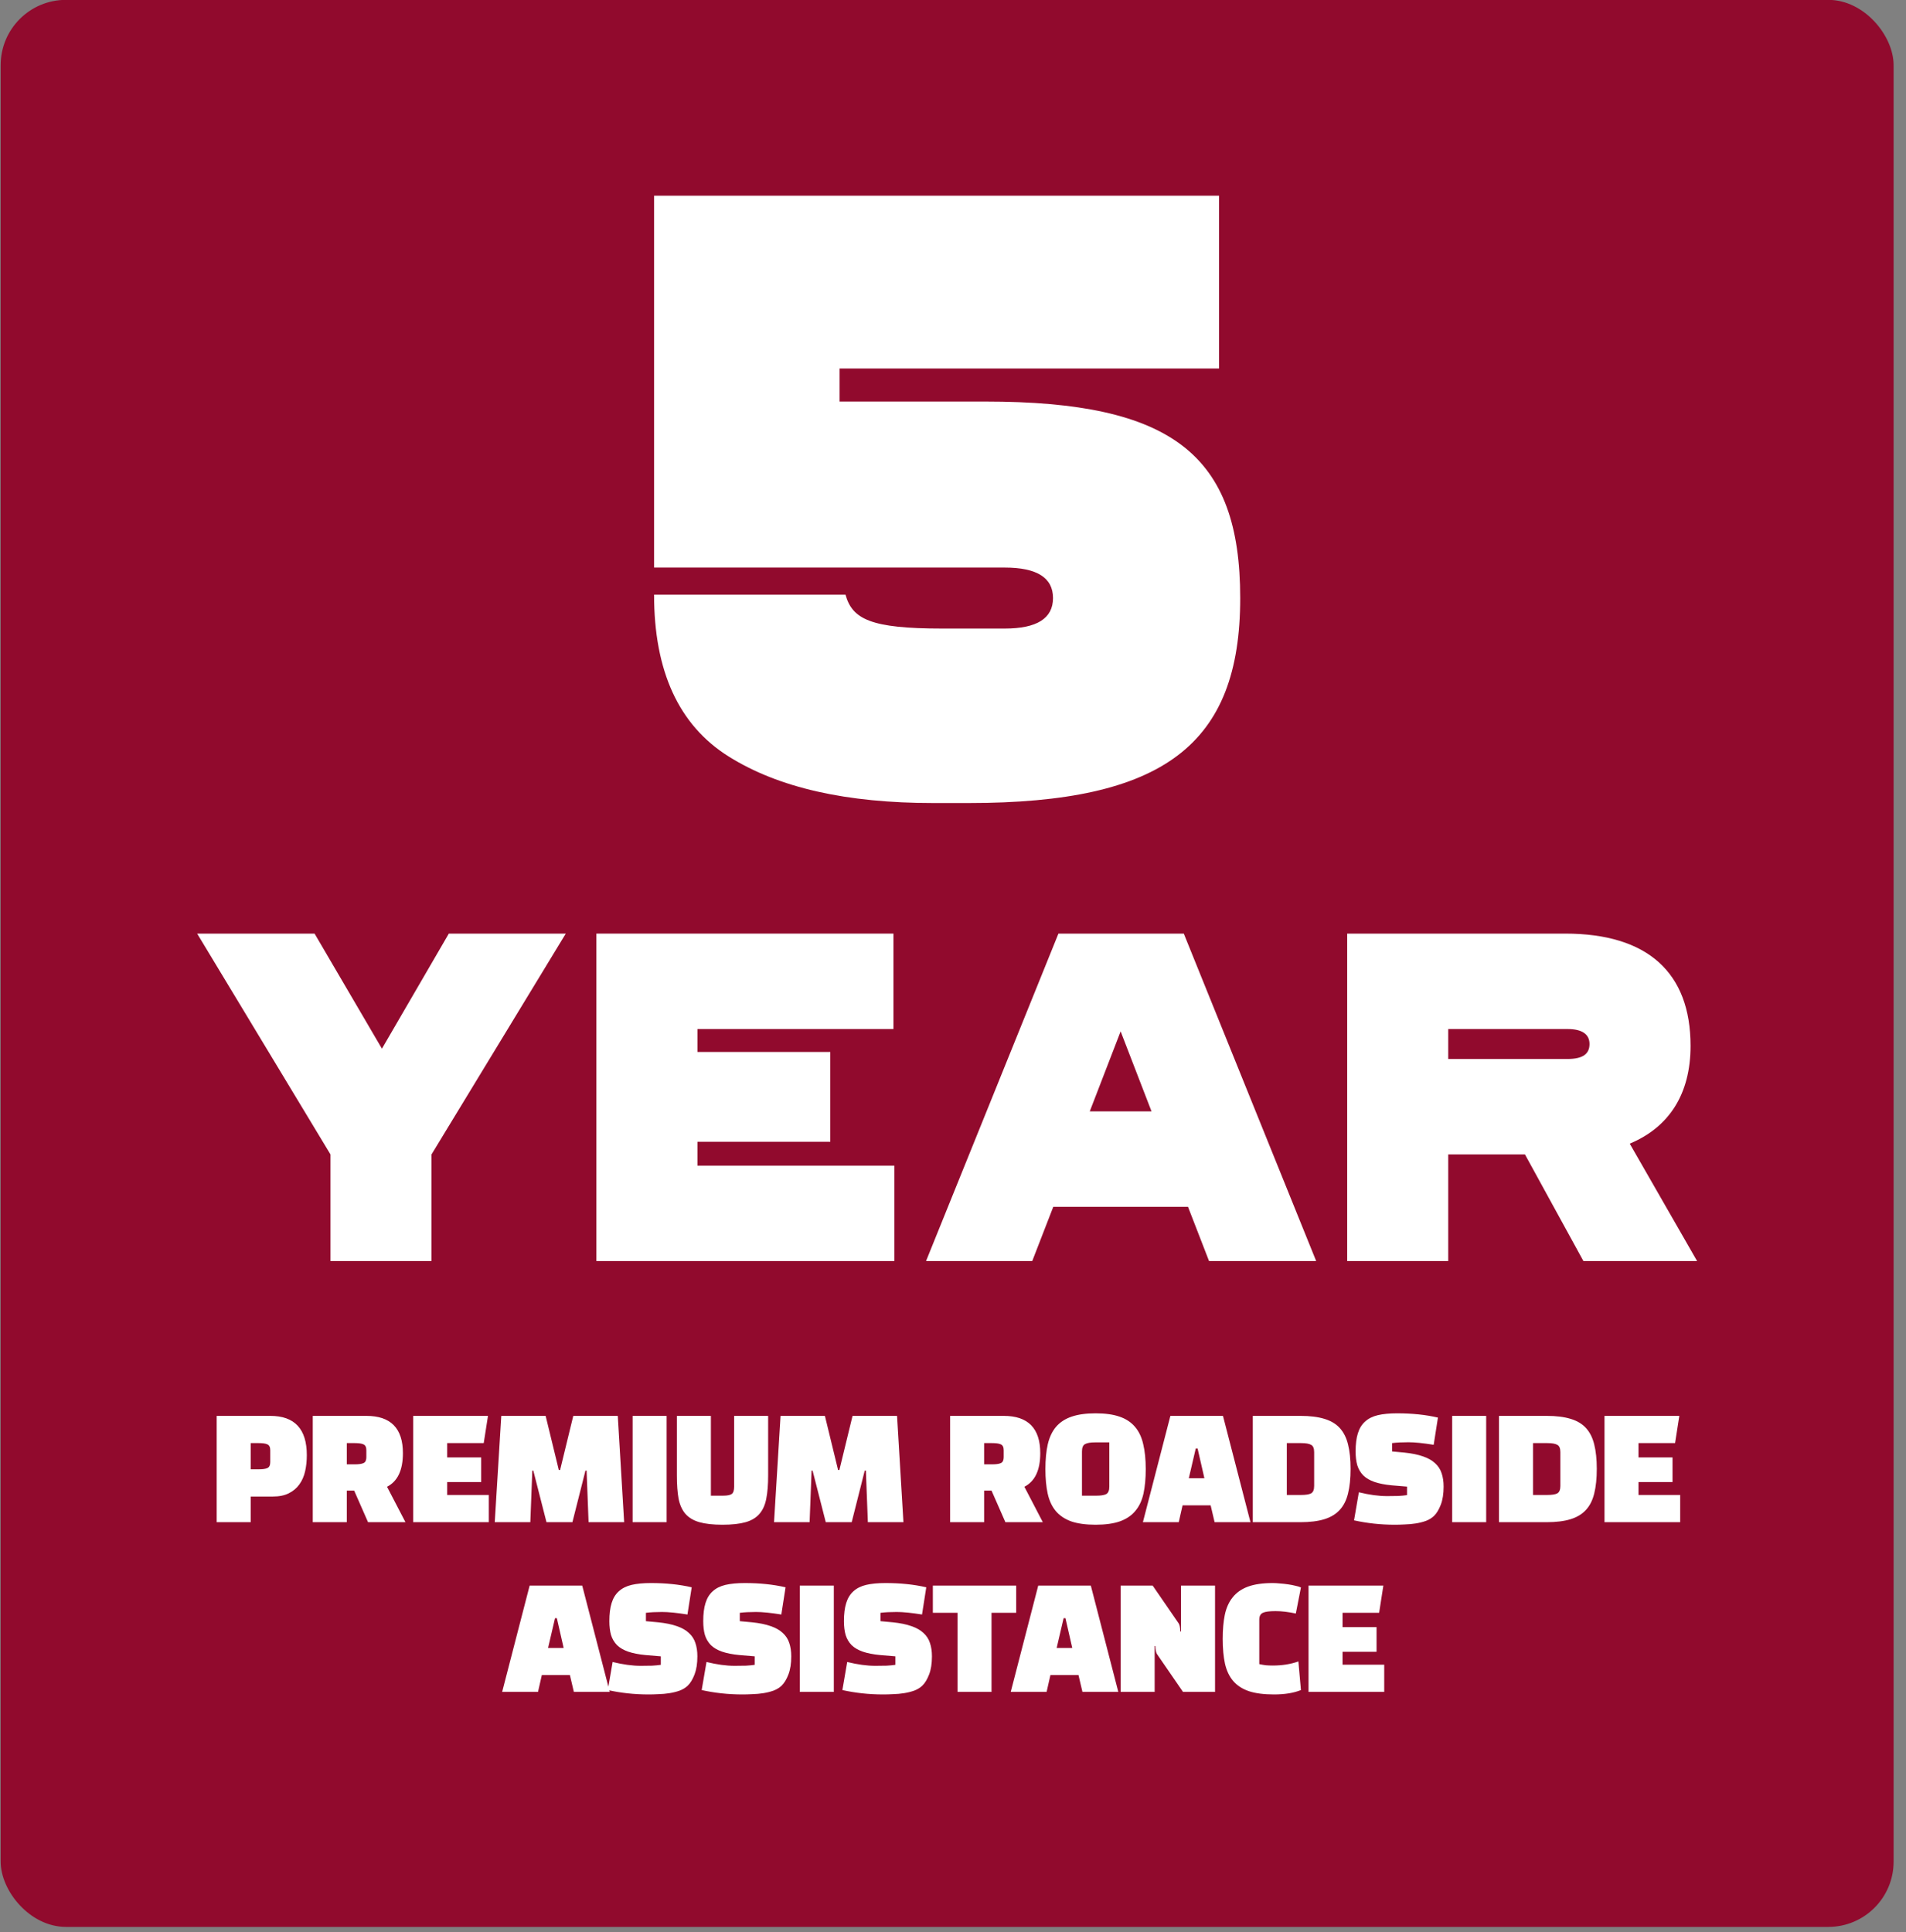 <svg width="146" height="148" viewBox="0 0 146 148" fill="none" xmlns="http://www.w3.org/2000/svg">
<rect x="0" y="0" width="146" height="148" fill="#808080" stroke="none"/>
<rect x="0.051" y="-0.01" width="145" height="147.605" rx="5" fill="#910A2D"/>
<path d="M93.378 28.226H64.311V30.757H75.471C89.81 30.757 95 34.844 95 45.809C95 57.034 89.161 61.511 74.173 61.511H71.513C64.83 61.511 59.639 60.343 55.811 57.942C51.983 55.542 50.102 51.389 50.102 45.55H64.765C65.284 47.431 66.712 48.145 72.162 48.145H76.963C79.428 48.145 80.661 47.367 80.661 45.809C80.661 44.252 79.428 43.474 76.963 43.474H50.102V14.99H93.378V28.226Z" fill="white"/>
<path d="M43.339 71.511L33.054 88.425V96.595H25.314V88.425L15.102 71.511H24.096L29.256 80.326L34.38 71.511H43.339Z" fill="white"/>
<path d="M68.51 89.285V96.595H45.684V71.511H68.438V78.821H53.424V80.577H63.601V87.457H53.424V89.285H68.51Z" fill="white"/>
<path d="M91.002 92.438H80.681L79.069 96.595H70.934L81.076 71.511H90.679L100.82 96.595H92.614L91.002 92.438ZM88.207 85.128L85.841 79L83.476 85.128H88.207Z" fill="white"/>
<path d="M116.812 88.425H110.935V96.595H103.195V71.511H119.893C126.2 71.511 129.497 74.485 129.497 80.111C129.497 83.802 127.849 86.346 124.838 87.6L129.999 96.595H121.291L116.812 88.425ZM110.935 81.115H120.073C121.255 81.115 121.757 80.72 121.757 79.968C121.757 79.215 121.183 78.821 120.073 78.821H110.935V81.115Z" fill="white"/>
<path d="M20.897 114.63H19.203V116.595H16.598V108.452H20.701C22.569 108.452 23.502 109.455 23.502 111.46C23.502 111.901 23.459 112.314 23.372 112.697C23.285 113.081 23.137 113.417 22.927 113.707C22.724 113.989 22.457 114.214 22.124 114.38C21.798 114.547 21.389 114.63 20.897 114.63ZM19.8 110.537H19.203V112.545H19.8C20.119 112.545 20.347 112.513 20.484 112.448C20.629 112.382 20.701 112.23 20.701 111.992V111.08C20.701 110.848 20.629 110.7 20.484 110.635C20.347 110.569 20.119 110.537 19.8 110.537ZM29.647 113.881L31.058 116.595H28.192L27.128 114.174H26.564V116.595H23.958V108.452H28.062C29.929 108.452 30.863 109.404 30.863 111.308C30.863 112.61 30.458 113.468 29.647 113.881ZM27.161 110.537H26.564V112.165H27.161C27.48 112.165 27.707 112.133 27.845 112.068C27.99 112.003 28.062 111.854 28.062 111.623V111.08C28.062 110.848 27.99 110.7 27.845 110.635C27.707 110.569 27.48 110.537 27.161 110.537ZM36.859 111.633V113.522H34.253V114.51H37.445V116.595H31.648V108.452H37.38L37.054 110.537H34.253V111.633H36.859ZM40.775 112.643L40.623 116.595H37.898L38.398 108.452H41.796L42.805 112.6H42.903L43.913 108.452H47.322L47.81 116.595H45.085L44.933 112.643H44.846L43.847 116.595H41.861L40.851 112.643H40.775ZM51.063 116.595H48.458V108.452H51.063V116.595ZM51.849 108.452H54.454V114.565H55.377C55.71 114.565 55.934 114.521 56.05 114.434C56.173 114.347 56.235 114.159 56.235 113.87V108.452H58.84V113.023C58.84 113.718 58.793 114.304 58.699 114.782C58.612 115.259 58.438 115.65 58.178 115.954C57.925 116.251 57.57 116.464 57.114 116.595C56.658 116.725 56.068 116.79 55.344 116.79C54.621 116.79 54.031 116.725 53.575 116.595C53.119 116.464 52.761 116.251 52.5 115.954C52.247 115.657 52.073 115.27 51.979 114.793C51.892 114.308 51.849 113.718 51.849 113.023V108.452ZM62.168 112.643L62.016 116.595H59.291L59.79 108.452H63.188L64.198 112.6H64.296L65.305 108.452H68.714L69.203 116.595H66.478L66.326 112.643H66.239L65.24 116.595H63.254L62.244 112.643H62.168ZM78.468 113.881L79.88 116.595H77.013L75.95 114.174H75.385V116.595H72.78V108.452H76.883C78.751 108.452 79.684 109.404 79.684 111.308C79.684 112.61 79.279 113.468 78.468 113.881ZM75.982 110.537H75.385V112.165H75.982C76.301 112.165 76.529 112.133 76.666 112.068C76.811 112.003 76.883 111.854 76.883 111.623V111.08C76.883 110.848 76.811 110.7 76.666 110.635C76.529 110.569 76.301 110.537 75.982 110.537ZM80.078 112.534C80.078 111.789 80.14 111.148 80.263 110.613C80.393 110.07 80.606 109.625 80.903 109.278C81.207 108.93 81.605 108.673 82.097 108.507C82.59 108.34 83.197 108.257 83.921 108.257C84.652 108.257 85.26 108.34 85.745 108.507C86.237 108.673 86.632 108.93 86.928 109.278C87.232 109.625 87.446 110.07 87.569 110.613C87.699 111.148 87.764 111.789 87.764 112.534C87.764 113.244 87.706 113.866 87.591 114.402C87.475 114.93 87.269 115.372 86.972 115.726C86.682 116.081 86.288 116.349 85.788 116.53C85.296 116.703 84.674 116.79 83.921 116.79C83.168 116.79 82.542 116.703 82.043 116.53C81.551 116.349 81.156 116.081 80.86 115.726C80.57 115.372 80.368 114.93 80.252 114.402C80.136 113.866 80.078 113.244 80.078 112.534ZM82.879 111.177V114.565H83.965C84.326 114.565 84.583 114.525 84.735 114.445C84.895 114.358 84.974 114.167 84.974 113.87V110.483H83.878C83.53 110.483 83.277 110.526 83.118 110.613C82.959 110.693 82.879 110.881 82.879 111.177ZM90.585 115.303L90.292 116.595H87.546L89.652 108.452H93.68L95.786 116.595H93.039L92.735 115.303H90.585ZM91.736 110.949H91.595L91.063 113.229H92.257L91.736 110.949ZM99.612 116.595H95.964V108.452H99.612C100.343 108.452 100.954 108.528 101.447 108.68C101.939 108.825 102.333 109.06 102.63 109.386C102.927 109.712 103.137 110.132 103.26 110.645C103.39 111.159 103.455 111.782 103.455 112.513C103.455 113.244 103.39 113.87 103.26 114.391C103.137 114.905 102.927 115.325 102.63 115.65C102.333 115.976 101.939 116.215 101.447 116.367C100.954 116.519 100.343 116.595 99.612 116.595ZM99.655 110.537H98.57V114.51H99.655C100.017 114.51 100.274 114.471 100.426 114.391C100.585 114.304 100.665 114.112 100.665 113.816V111.232C100.665 110.935 100.585 110.747 100.426 110.667C100.274 110.58 100.017 110.537 99.655 110.537ZM103.72 116.454L104.089 114.304C104.885 114.499 105.605 114.597 106.25 114.597C106.575 114.597 106.861 114.594 107.107 114.586C107.361 114.572 107.585 114.55 107.78 114.521V113.87L106.608 113.772C106.079 113.721 105.638 113.635 105.283 113.512C104.929 113.388 104.643 113.222 104.426 113.012C104.216 112.795 104.064 112.538 103.97 112.241C103.883 111.937 103.839 111.583 103.839 111.177C103.839 110.62 103.897 110.157 104.013 109.788C104.129 109.411 104.313 109.111 104.567 108.887C104.82 108.655 105.146 108.492 105.544 108.398C105.949 108.304 106.441 108.257 107.02 108.257C108.171 108.257 109.213 108.366 110.147 108.583L109.821 110.667C109.011 110.537 108.363 110.472 107.878 110.472C107.393 110.472 106.981 110.493 106.64 110.537V111.177L107.574 111.264C108.146 111.322 108.623 111.42 109.007 111.557C109.391 111.688 109.698 111.861 109.93 112.079C110.169 112.296 110.335 112.553 110.429 112.849C110.531 113.146 110.581 113.486 110.581 113.87C110.581 114.42 110.509 114.883 110.364 115.259C110.219 115.636 110.046 115.922 109.843 116.117C109.677 116.276 109.47 116.403 109.224 116.497C108.978 116.584 108.718 116.649 108.443 116.692C108.167 116.736 107.889 116.761 107.607 116.768C107.332 116.783 107.082 116.79 106.857 116.79C106.293 116.79 105.75 116.761 105.229 116.703C104.708 116.645 104.205 116.562 103.72 116.454ZM113.842 116.595H111.237V108.452H113.842V116.595ZM118.471 116.595H114.823V108.452H118.471C119.202 108.452 119.813 108.528 120.306 108.68C120.798 108.825 121.192 109.06 121.489 109.386C121.786 109.712 121.996 110.132 122.119 110.645C122.249 111.159 122.314 111.782 122.314 112.513C122.314 113.244 122.249 113.87 122.119 114.391C121.996 114.905 121.786 115.325 121.489 115.65C121.192 115.976 120.798 116.215 120.306 116.367C119.813 116.519 119.202 116.595 118.471 116.595ZM118.514 110.537H117.429V114.51H118.514C118.876 114.51 119.133 114.471 119.285 114.391C119.444 114.304 119.524 114.112 119.524 113.816V111.232C119.524 110.935 119.444 110.747 119.285 110.667C119.133 110.58 118.876 110.537 118.514 110.537ZM128.116 111.633V113.522H125.51V114.51H128.702V116.595H122.905V108.452H128.637L128.311 110.537H125.51V111.633H128.116ZM41.505 128.303L41.211 129.595H38.465L40.571 121.452H44.599L46.705 129.595H43.958L43.654 128.303H41.505ZM42.655 123.949H42.514L41.982 126.229H43.176L42.655 123.949ZM46.558 129.454L46.927 127.304C47.723 127.499 48.443 127.597 49.087 127.597C49.413 127.597 49.699 127.594 49.945 127.586C50.198 127.572 50.422 127.55 50.618 127.521V126.87L49.445 126.772C48.917 126.721 48.475 126.635 48.121 126.512C47.766 126.388 47.48 126.222 47.263 126.012C47.053 125.795 46.901 125.538 46.807 125.241C46.72 124.937 46.677 124.583 46.677 124.177C46.677 123.62 46.735 123.157 46.851 122.788C46.967 122.411 47.151 122.111 47.404 121.887C47.658 121.655 47.983 121.492 48.381 121.398C48.787 121.304 49.279 121.257 49.858 121.257C51.009 121.257 52.051 121.366 52.984 121.583L52.659 123.667C51.848 123.537 51.2 123.472 50.715 123.472C50.231 123.472 49.818 123.493 49.478 123.537V124.177L50.412 124.264C50.983 124.322 51.461 124.42 51.845 124.557C52.228 124.688 52.536 124.861 52.767 125.079C53.006 125.296 53.173 125.553 53.267 125.849C53.368 126.146 53.419 126.486 53.419 126.87C53.419 127.42 53.346 127.883 53.202 128.259C53.057 128.636 52.883 128.922 52.681 129.117C52.514 129.276 52.308 129.403 52.062 129.497C51.816 129.584 51.555 129.649 51.28 129.692C51.005 129.736 50.726 129.761 50.444 129.768C50.169 129.783 49.919 129.79 49.695 129.79C49.13 129.79 48.588 129.761 48.067 129.703C47.545 129.645 47.042 129.562 46.558 129.454ZM53.749 129.454L54.118 127.304C54.914 127.499 55.634 127.597 56.278 127.597C56.604 127.597 56.89 127.594 57.136 127.586C57.389 127.572 57.613 127.55 57.809 127.521V126.87L56.636 126.772C56.108 126.721 55.666 126.635 55.312 126.512C54.957 126.388 54.671 126.222 54.454 126.012C54.244 125.795 54.092 125.538 53.998 125.241C53.911 124.937 53.868 124.583 53.868 124.177C53.868 123.62 53.926 123.157 54.042 122.788C54.157 122.411 54.342 122.111 54.595 121.887C54.849 121.655 55.174 121.492 55.572 121.398C55.978 121.304 56.47 121.257 57.049 121.257C58.2 121.257 59.242 121.366 60.175 121.583L59.85 123.667C59.039 123.537 58.392 123.472 57.907 123.472C57.422 123.472 57.009 123.493 56.669 123.537V124.177L57.603 124.264C58.174 124.322 58.652 124.42 59.036 124.557C59.419 124.688 59.727 124.861 59.958 125.079C60.197 125.296 60.364 125.553 60.458 125.849C60.559 126.146 60.61 126.486 60.61 126.87C60.61 127.42 60.537 127.883 60.393 128.259C60.248 128.636 60.074 128.922 59.872 129.117C59.705 129.276 59.499 129.403 59.253 129.497C59.007 129.584 58.746 129.649 58.471 129.692C58.196 129.736 57.917 129.761 57.635 129.768C57.36 129.783 57.11 129.79 56.886 129.79C56.322 129.79 55.779 129.761 55.258 129.703C54.736 129.645 54.233 129.562 53.749 129.454ZM63.871 129.595H61.265V121.452H63.871V129.595ZM64.526 129.454L64.895 127.304C65.691 127.499 66.411 127.597 67.055 127.597C67.381 127.597 67.667 127.594 67.913 127.586C68.166 127.572 68.391 127.55 68.586 127.521V126.87L67.414 126.772C66.885 126.721 66.444 126.635 66.089 126.512C65.735 126.388 65.449 126.222 65.232 126.012C65.022 125.795 64.87 125.538 64.776 125.241C64.689 124.937 64.645 124.583 64.645 124.177C64.645 123.62 64.703 123.157 64.819 122.788C64.935 122.411 65.12 122.111 65.373 121.887C65.626 121.655 65.952 121.492 66.35 121.398C66.755 121.304 67.247 121.257 67.826 121.257C68.977 121.257 70.019 121.366 70.953 121.583L70.627 123.667C69.817 123.537 69.169 123.472 68.684 123.472C68.199 123.472 67.787 123.493 67.446 123.537V124.177L68.38 124.264C68.952 124.322 69.43 124.42 69.813 124.557C70.197 124.688 70.504 124.861 70.736 125.079C70.975 125.296 71.141 125.553 71.235 125.849C71.337 126.146 71.387 126.486 71.387 126.87C71.387 127.42 71.315 127.883 71.17 128.259C71.025 128.636 70.852 128.922 70.649 129.117C70.483 129.276 70.276 129.403 70.03 129.497C69.784 129.584 69.523 129.649 69.249 129.692C68.974 129.736 68.695 129.761 68.413 129.768C68.138 129.783 67.888 129.79 67.663 129.79C67.099 129.79 66.556 129.761 66.035 129.703C65.514 129.645 65.011 129.562 64.526 129.454ZM77.84 121.452V123.537H75.951V129.595H73.346V123.537H71.457V121.452H77.84ZM80.463 128.303L80.17 129.595H77.423L79.529 121.452H83.557L85.663 129.595H82.916L82.612 128.303H80.463ZM81.614 123.949H81.473L80.941 126.229H82.135L81.614 123.949ZM93.072 129.595H90.618L88.632 126.707C88.596 126.656 88.567 126.58 88.545 126.479C88.523 126.378 88.509 126.244 88.501 126.077H88.447V129.595H85.842V121.452H88.295L90.282 124.34C90.318 124.391 90.347 124.467 90.369 124.568C90.391 124.67 90.405 124.803 90.412 124.97H90.466V121.452H93.072V129.595ZM99.457 127.261L99.652 129.454C99.095 129.678 98.407 129.79 97.59 129.79C96.815 129.79 96.175 129.707 95.668 129.54C95.162 129.367 94.76 129.106 94.463 128.759C94.166 128.411 93.956 127.97 93.833 127.434C93.718 126.899 93.66 126.265 93.66 125.534C93.66 124.825 93.714 124.206 93.823 123.678C93.938 123.142 94.141 122.697 94.43 122.343C94.72 121.981 95.111 121.709 95.603 121.528C96.102 121.348 96.732 121.257 97.492 121.257C97.658 121.257 97.843 121.268 98.046 121.29C98.255 121.304 98.458 121.326 98.654 121.355C98.856 121.384 99.044 121.42 99.218 121.463C99.399 121.5 99.544 121.543 99.652 121.594L99.261 123.591C98.683 123.468 98.165 123.407 97.709 123.407C97.239 123.407 96.913 123.45 96.732 123.537C96.551 123.624 96.461 123.797 96.461 124.058V127.467C96.627 127.503 96.793 127.532 96.96 127.554C97.134 127.568 97.311 127.575 97.492 127.575C98.216 127.575 98.871 127.471 99.457 127.261ZM105.445 124.633V126.522H102.84V127.51H106.032V129.595H100.234V121.452H105.966L105.641 123.537H102.84V124.633H105.445Z" fill="white"/>
</svg>

